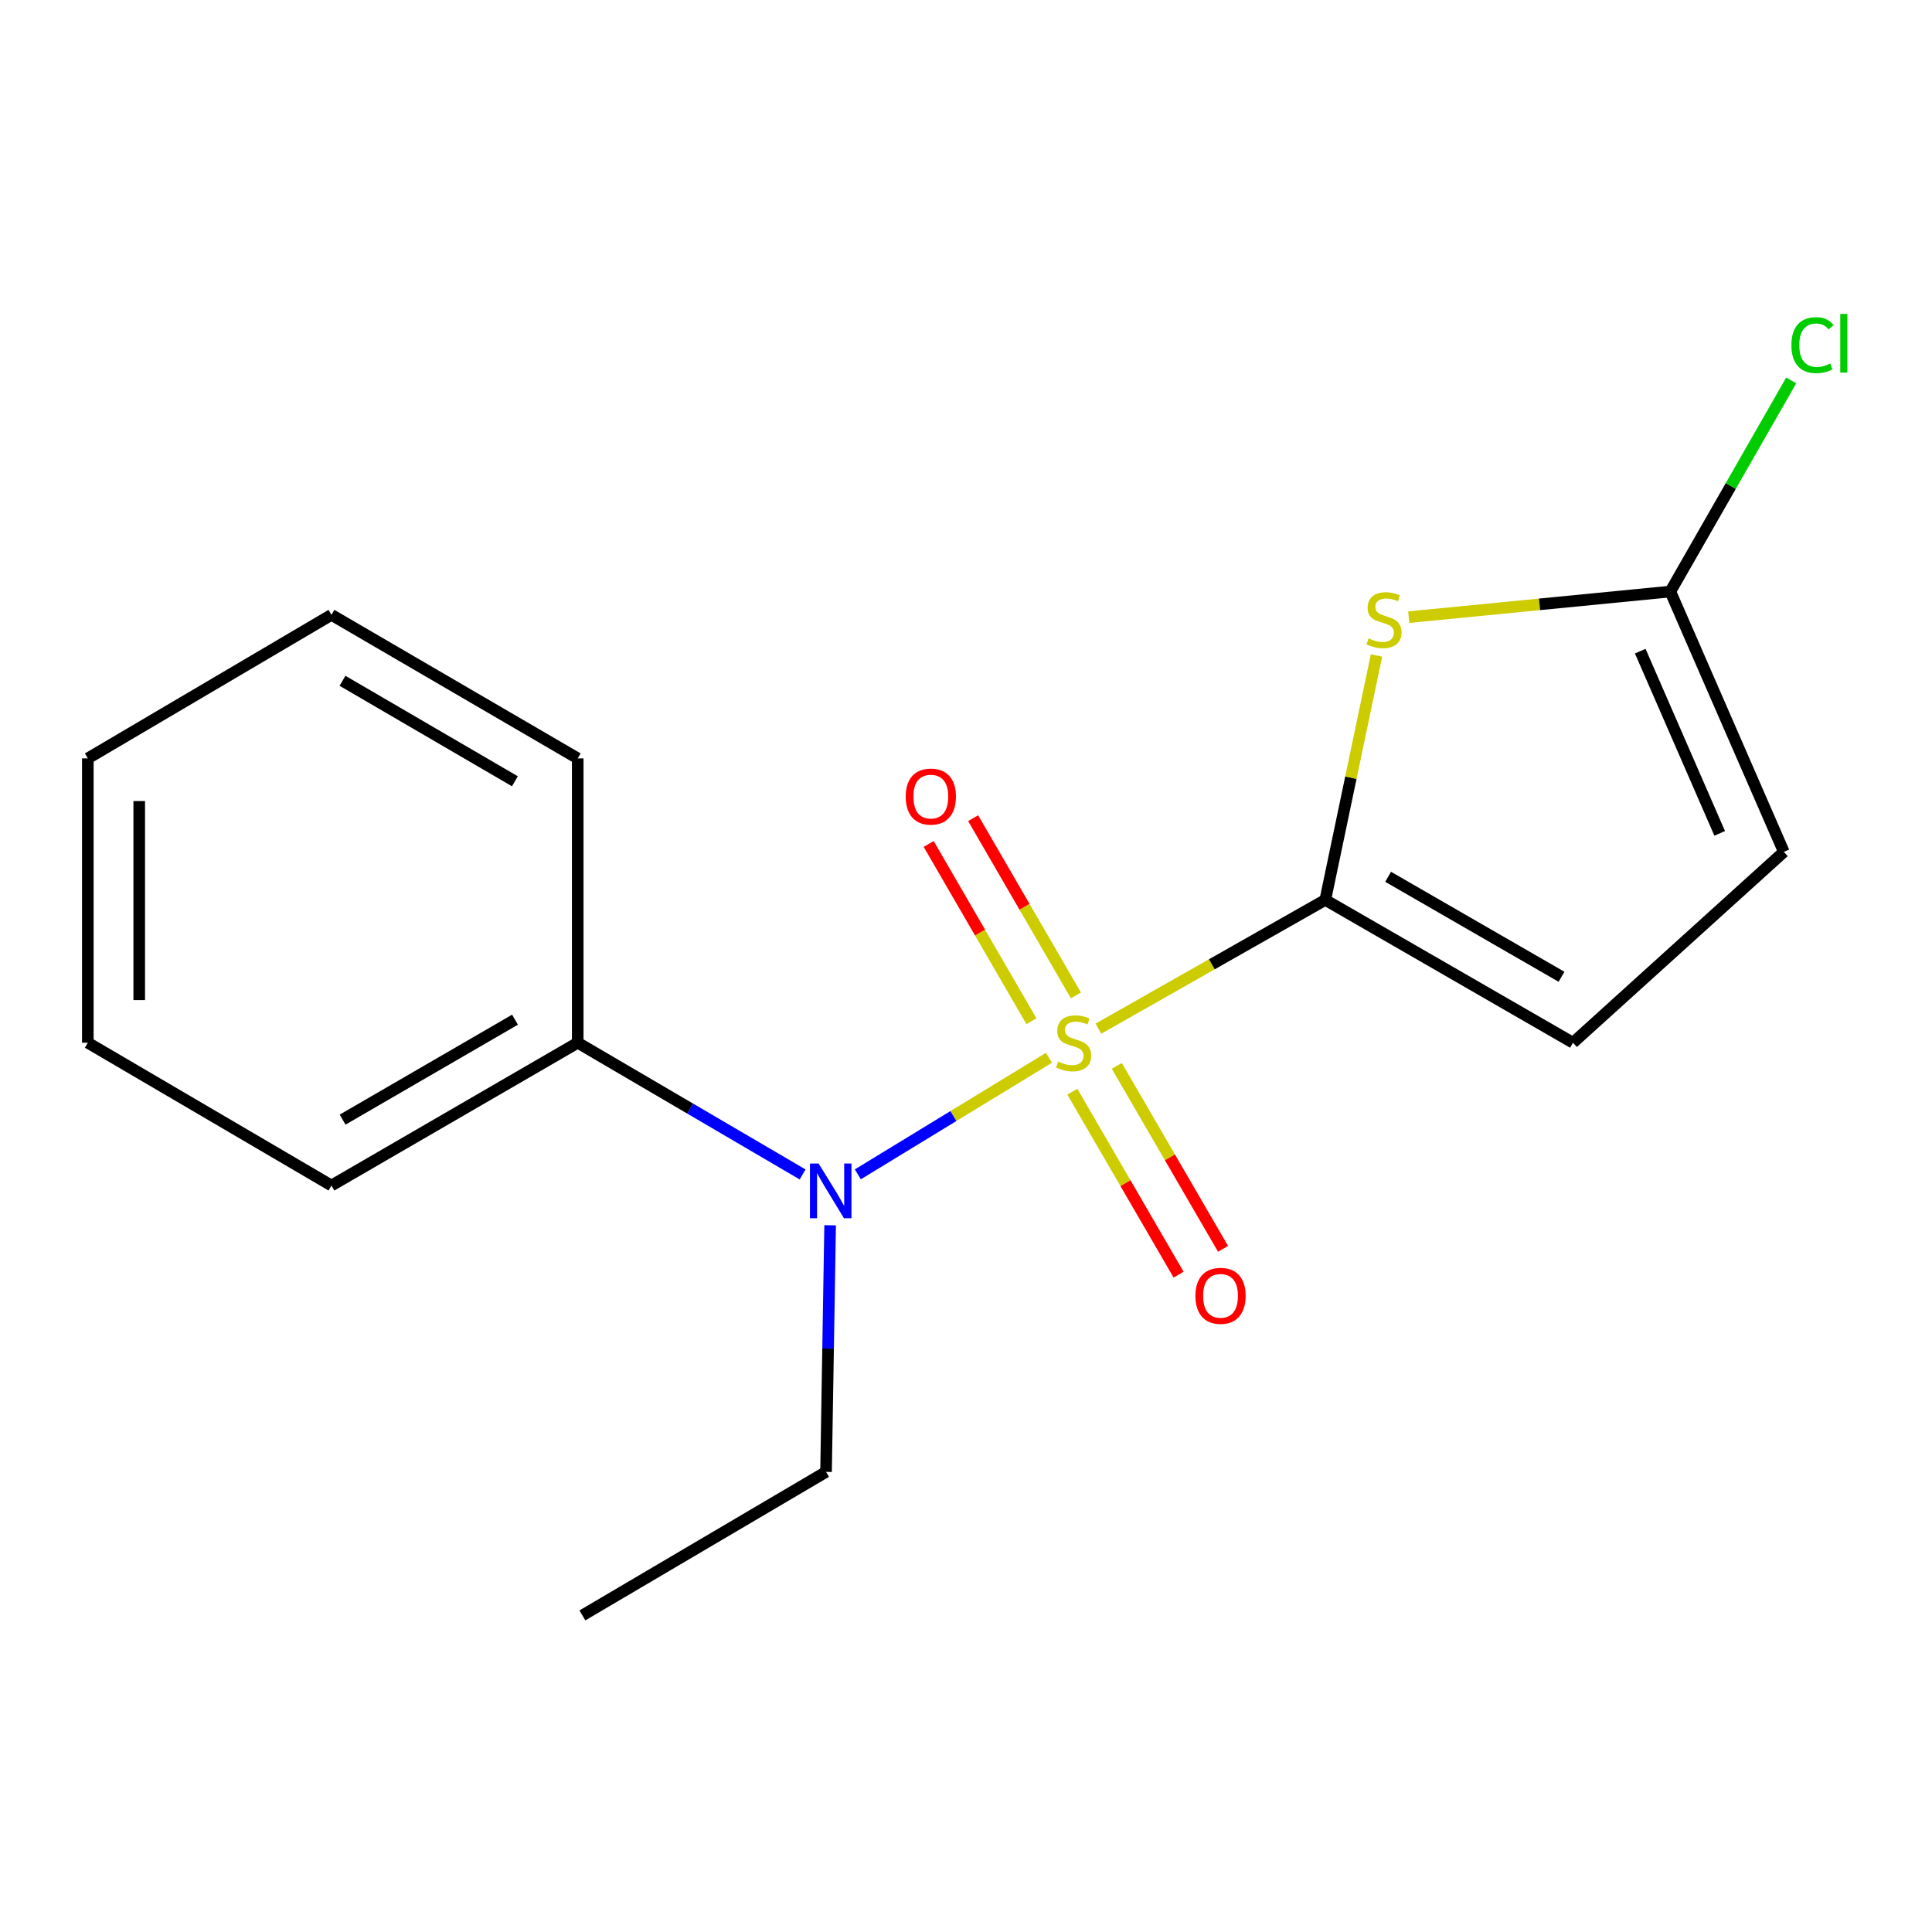 <?xml version='1.0' encoding='iso-8859-1'?>
<svg version='1.1' baseProfile='full'
              xmlns='http://www.w3.org/2000/svg'
                      xmlns:rdkit='http://www.rdkit.org/xml'
                      xmlns:xlink='http://www.w3.org/1999/xlink'
                  xml:space='preserve'
width='1000px' height='1000px' viewBox='0 0 1000 1000'>
<!-- END OF HEADER -->
<rect style='opacity:1.0;fill:#FFFFFF;stroke:none' width='1000' height='1000' x='0' y='0'> </rect>
<path class='bond-0' d='M 568.53,532.436 L 627.249,499.112' style='fill:none;fill-rule:evenodd;stroke:#CCCC00;stroke-width:6px;stroke-linecap:butt;stroke-linejoin:miter;stroke-opacity:1' />
<path class='bond-0' d='M 627.249,499.112 L 685.967,465.789' style='fill:none;fill-rule:evenodd;stroke:#000000;stroke-width:6px;stroke-linecap:butt;stroke-linejoin:miter;stroke-opacity:1' />
<path class='bond-2' d='M 542.944,547.498 L 493.481,577.667' style='fill:none;fill-rule:evenodd;stroke:#CCCC00;stroke-width:6px;stroke-linecap:butt;stroke-linejoin:miter;stroke-opacity:1' />
<path class='bond-2' d='M 493.481,577.667 L 444.017,607.836' style='fill:none;fill-rule:evenodd;stroke:#0000FF;stroke-width:6px;stroke-linecap:butt;stroke-linejoin:miter;stroke-opacity:1' />
<path class='bond-5' d='M 555.042,565.061 L 582.541,612.409' style='fill:none;fill-rule:evenodd;stroke:#CCCC00;stroke-width:6px;stroke-linecap:butt;stroke-linejoin:miter;stroke-opacity:1' />
<path class='bond-5' d='M 582.541,612.409 L 610.039,659.756' style='fill:none;fill-rule:evenodd;stroke:#FF0000;stroke-width:6px;stroke-linecap:butt;stroke-linejoin:miter;stroke-opacity:1' />
<path class='bond-5' d='M 578.051,551.698 L 605.55,599.045' style='fill:none;fill-rule:evenodd;stroke:#CCCC00;stroke-width:6px;stroke-linecap:butt;stroke-linejoin:miter;stroke-opacity:1' />
<path class='bond-5' d='M 605.55,599.045 L 633.048,646.393' style='fill:none;fill-rule:evenodd;stroke:#FF0000;stroke-width:6px;stroke-linecap:butt;stroke-linejoin:miter;stroke-opacity:1' />
<path class='bond-6' d='M 556.893,515.237 L 530.296,469.363' style='fill:none;fill-rule:evenodd;stroke:#CCCC00;stroke-width:6px;stroke-linecap:butt;stroke-linejoin:miter;stroke-opacity:1' />
<path class='bond-6' d='M 530.296,469.363 L 503.7,423.489' style='fill:none;fill-rule:evenodd;stroke:#FF0000;stroke-width:6px;stroke-linecap:butt;stroke-linejoin:miter;stroke-opacity:1' />
<path class='bond-6' d='M 533.874,528.583 L 507.277,482.709' style='fill:none;fill-rule:evenodd;stroke:#CCCC00;stroke-width:6px;stroke-linecap:butt;stroke-linejoin:miter;stroke-opacity:1' />
<path class='bond-6' d='M 507.277,482.709 L 480.681,436.835' style='fill:none;fill-rule:evenodd;stroke:#FF0000;stroke-width:6px;stroke-linecap:butt;stroke-linejoin:miter;stroke-opacity:1' />
<path class='bond-1' d='M 685.967,465.789 L 699.216,402.531' style='fill:none;fill-rule:evenodd;stroke:#000000;stroke-width:6px;stroke-linecap:butt;stroke-linejoin:miter;stroke-opacity:1' />
<path class='bond-1' d='M 699.216,402.531 L 712.466,339.273' style='fill:none;fill-rule:evenodd;stroke:#CCCC00;stroke-width:6px;stroke-linecap:butt;stroke-linejoin:miter;stroke-opacity:1' />
<path class='bond-4' d='M 685.967,465.789 L 814.173,539.714' style='fill:none;fill-rule:evenodd;stroke:#000000;stroke-width:6px;stroke-linecap:butt;stroke-linejoin:miter;stroke-opacity:1' />
<path class='bond-4' d='M 718.489,453.827 L 808.233,505.575' style='fill:none;fill-rule:evenodd;stroke:#000000;stroke-width:6px;stroke-linecap:butt;stroke-linejoin:miter;stroke-opacity:1' />
<path class='bond-3' d='M 729.162,319.434 L 796.863,312.81' style='fill:none;fill-rule:evenodd;stroke:#CCCC00;stroke-width:6px;stroke-linecap:butt;stroke-linejoin:miter;stroke-opacity:1' />
<path class='bond-3' d='M 796.863,312.81 L 864.565,306.185' style='fill:none;fill-rule:evenodd;stroke:#000000;stroke-width:6px;stroke-linecap:butt;stroke-linejoin:miter;stroke-opacity:1' />
<path class='bond-8' d='M 415.435,607.892 L 357.232,573.803' style='fill:none;fill-rule:evenodd;stroke:#0000FF;stroke-width:6px;stroke-linecap:butt;stroke-linejoin:miter;stroke-opacity:1' />
<path class='bond-8' d='M 357.232,573.803 L 299.028,539.714' style='fill:none;fill-rule:evenodd;stroke:#000000;stroke-width:6px;stroke-linecap:butt;stroke-linejoin:miter;stroke-opacity:1' />
<path class='bond-10' d='M 429.674,634.201 L 428.617,698.023' style='fill:none;fill-rule:evenodd;stroke:#0000FF;stroke-width:6px;stroke-linecap:butt;stroke-linejoin:miter;stroke-opacity:1' />
<path class='bond-10' d='M 428.617,698.023 L 427.559,761.846' style='fill:none;fill-rule:evenodd;stroke:#000000;stroke-width:6px;stroke-linecap:butt;stroke-linejoin:miter;stroke-opacity:1' />
<path class='bond-9' d='M 864.565,306.185 L 895.849,251.548' style='fill:none;fill-rule:evenodd;stroke:#000000;stroke-width:6px;stroke-linecap:butt;stroke-linejoin:miter;stroke-opacity:1' />
<path class='bond-9' d='M 895.849,251.548 L 927.133,196.911' style='fill:none;fill-rule:evenodd;stroke:#00CC00;stroke-width:6px;stroke-linecap:butt;stroke-linejoin:miter;stroke-opacity:1' />
<path class='bond-17' d='M 864.565,306.185 L 923.309,440.925' style='fill:none;fill-rule:evenodd;stroke:#000000;stroke-width:6px;stroke-linecap:butt;stroke-linejoin:miter;stroke-opacity:1' />
<path class='bond-17' d='M 848.986,337.03 L 890.107,431.348' style='fill:none;fill-rule:evenodd;stroke:#000000;stroke-width:6px;stroke-linecap:butt;stroke-linejoin:miter;stroke-opacity:1' />
<path class='bond-7' d='M 814.173,539.714 L 923.309,440.925' style='fill:none;fill-rule:evenodd;stroke:#000000;stroke-width:6px;stroke-linecap:butt;stroke-linejoin:miter;stroke-opacity:1' />
<path class='bond-11' d='M 299.028,539.714 L 171.561,613.625' style='fill:none;fill-rule:evenodd;stroke:#000000;stroke-width:6px;stroke-linecap:butt;stroke-linejoin:miter;stroke-opacity:1' />
<path class='bond-11' d='M 266.561,527.783 L 177.334,579.52' style='fill:none;fill-rule:evenodd;stroke:#000000;stroke-width:6px;stroke-linecap:butt;stroke-linejoin:miter;stroke-opacity:1' />
<path class='bond-12' d='M 299.028,539.714 L 299.028,392.543' style='fill:none;fill-rule:evenodd;stroke:#000000;stroke-width:6px;stroke-linecap:butt;stroke-linejoin:miter;stroke-opacity:1' />
<path class='bond-13' d='M 427.559,761.846 L 301.452,836.127' style='fill:none;fill-rule:evenodd;stroke:#000000;stroke-width:6px;stroke-linecap:butt;stroke-linejoin:miter;stroke-opacity:1' />
<path class='bond-15' d='M 171.561,613.625 L 45.455,539.714' style='fill:none;fill-rule:evenodd;stroke:#000000;stroke-width:6px;stroke-linecap:butt;stroke-linejoin:miter;stroke-opacity:1' />
<path class='bond-14' d='M 299.028,392.543 L 171.561,318.248' style='fill:none;fill-rule:evenodd;stroke:#000000;stroke-width:6px;stroke-linecap:butt;stroke-linejoin:miter;stroke-opacity:1' />
<path class='bond-14' d='M 266.509,404.387 L 177.283,352.38' style='fill:none;fill-rule:evenodd;stroke:#000000;stroke-width:6px;stroke-linecap:butt;stroke-linejoin:miter;stroke-opacity:1' />
<path class='bond-16' d='M 171.561,318.248 L 45.455,392.543' style='fill:none;fill-rule:evenodd;stroke:#000000;stroke-width:6px;stroke-linecap:butt;stroke-linejoin:miter;stroke-opacity:1' />
<path class='bond-18' d='M 45.455,539.714 L 45.455,392.543' style='fill:none;fill-rule:evenodd;stroke:#000000;stroke-width:6px;stroke-linecap:butt;stroke-linejoin:miter;stroke-opacity:1' />
<path class='bond-18' d='M 72.062,517.639 L 72.062,414.619' style='fill:none;fill-rule:evenodd;stroke:#000000;stroke-width:6px;stroke-linecap:butt;stroke-linejoin:miter;stroke-opacity:1' />
<path  class='atom-0' d='M 547.706 549.434
Q 548.026 549.554, 549.346 550.114
Q 550.666 550.674, 552.106 551.034
Q 553.586 551.354, 555.026 551.354
Q 557.706 551.354, 559.266 550.074
Q 560.826 548.754, 560.826 546.474
Q 560.826 544.914, 560.026 543.954
Q 559.266 542.994, 558.066 542.474
Q 556.866 541.954, 554.866 541.354
Q 552.346 540.594, 550.826 539.874
Q 549.346 539.154, 548.266 537.634
Q 547.226 536.114, 547.226 533.554
Q 547.226 529.994, 549.626 527.794
Q 552.066 525.594, 556.866 525.594
Q 560.146 525.594, 563.866 527.154
L 562.946 530.234
Q 559.546 528.834, 556.986 528.834
Q 554.226 528.834, 552.706 529.994
Q 551.186 531.114, 551.226 533.074
Q 551.226 534.594, 551.986 535.514
Q 552.786 536.434, 553.906 536.954
Q 555.066 537.474, 556.986 538.074
Q 559.546 538.874, 561.066 539.674
Q 562.586 540.474, 563.666 542.114
Q 564.786 543.714, 564.786 546.474
Q 564.786 550.394, 562.146 552.514
Q 559.546 554.594, 555.186 554.594
Q 552.666 554.594, 550.746 554.034
Q 548.866 553.514, 546.626 552.594
L 547.706 549.434
' fill='#CCCC00'/>
<path  class='atom-2' d='M 708.359 330.407
Q 708.679 330.527, 709.999 331.087
Q 711.319 331.647, 712.759 332.007
Q 714.239 332.327, 715.679 332.327
Q 718.359 332.327, 719.919 331.047
Q 721.479 329.727, 721.479 327.447
Q 721.479 325.887, 720.679 324.927
Q 719.919 323.967, 718.719 323.447
Q 717.519 322.927, 715.519 322.327
Q 712.999 321.567, 711.479 320.847
Q 709.999 320.127, 708.919 318.607
Q 707.879 317.087, 707.879 314.527
Q 707.879 310.967, 710.279 308.767
Q 712.719 306.567, 717.519 306.567
Q 720.799 306.567, 724.519 308.127
L 723.599 311.207
Q 720.199 309.807, 717.639 309.807
Q 714.879 309.807, 713.359 310.967
Q 711.839 312.087, 711.879 314.047
Q 711.879 315.567, 712.639 316.487
Q 713.439 317.407, 714.559 317.927
Q 715.719 318.447, 717.639 319.047
Q 720.199 319.847, 721.719 320.647
Q 723.239 321.447, 724.319 323.087
Q 725.439 324.687, 725.439 327.447
Q 725.439 331.367, 722.799 333.487
Q 720.199 335.567, 715.839 335.567
Q 713.319 335.567, 711.399 335.007
Q 709.519 334.487, 707.279 333.567
L 708.359 330.407
' fill='#CCCC00'/>
<path  class='atom-3' d='M 423.709 602.244
L 432.989 617.244
Q 433.909 618.724, 435.389 621.404
Q 436.869 624.084, 436.949 624.244
L 436.949 602.244
L 440.709 602.244
L 440.709 630.564
L 436.829 630.564
L 426.869 614.164
Q 425.709 612.244, 424.469 610.044
Q 423.269 607.844, 422.909 607.164
L 422.909 630.564
L 419.229 630.564
L 419.229 602.244
L 423.709 602.244
' fill='#0000FF'/>
<path  class='atom-6' d='M 618.746 670.72
Q 618.746 663.92, 622.106 660.12
Q 625.466 656.32, 631.746 656.32
Q 638.026 656.32, 641.386 660.12
Q 644.746 663.92, 644.746 670.72
Q 644.746 677.6, 641.346 681.52
Q 637.946 685.4, 631.746 685.4
Q 625.506 685.4, 622.106 681.52
Q 618.746 677.64, 618.746 670.72
M 631.746 682.2
Q 636.066 682.2, 638.386 679.32
Q 640.746 676.4, 640.746 670.72
Q 640.746 665.16, 638.386 662.36
Q 636.066 659.52, 631.746 659.52
Q 627.426 659.52, 625.066 662.32
Q 622.746 665.12, 622.746 670.72
Q 622.746 676.44, 625.066 679.32
Q 627.426 682.2, 631.746 682.2
' fill='#FF0000'/>
<path  class='atom-7' d='M 468.795 412.313
Q 468.795 405.513, 472.155 401.713
Q 475.515 397.913, 481.795 397.913
Q 488.075 397.913, 491.435 401.713
Q 494.795 405.513, 494.795 412.313
Q 494.795 419.193, 491.395 423.113
Q 487.995 426.993, 481.795 426.993
Q 475.555 426.993, 472.155 423.113
Q 468.795 419.233, 468.795 412.313
M 481.795 423.793
Q 486.115 423.793, 488.435 420.913
Q 490.795 417.993, 490.795 412.313
Q 490.795 406.753, 488.435 403.953
Q 486.115 401.113, 481.795 401.113
Q 477.475 401.113, 475.115 403.913
Q 472.795 406.713, 472.795 412.313
Q 472.795 418.033, 475.115 420.913
Q 477.475 423.793, 481.795 423.793
' fill='#FF0000'/>
<path  class='atom-10' d='M 927.231 178.649
Q 927.231 171.609, 930.511 167.929
Q 933.831 164.209, 940.111 164.209
Q 945.951 164.209, 949.071 168.329
L 946.431 170.489
Q 944.151 167.489, 940.111 167.489
Q 935.831 167.489, 933.551 170.369
Q 931.311 173.209, 931.311 178.649
Q 931.311 184.249, 933.631 187.129
Q 935.991 190.009, 940.551 190.009
Q 943.671 190.009, 947.311 188.129
L 948.431 191.129
Q 946.951 192.089, 944.711 192.649
Q 942.471 193.209, 939.991 193.209
Q 933.831 193.209, 930.511 189.449
Q 927.231 185.689, 927.231 178.649
' fill='#00CC00'/>
<path  class='atom-10' d='M 952.511 162.489
L 956.191 162.489
L 956.191 192.849
L 952.511 192.849
L 952.511 162.489
' fill='#00CC00'/>
</svg>
